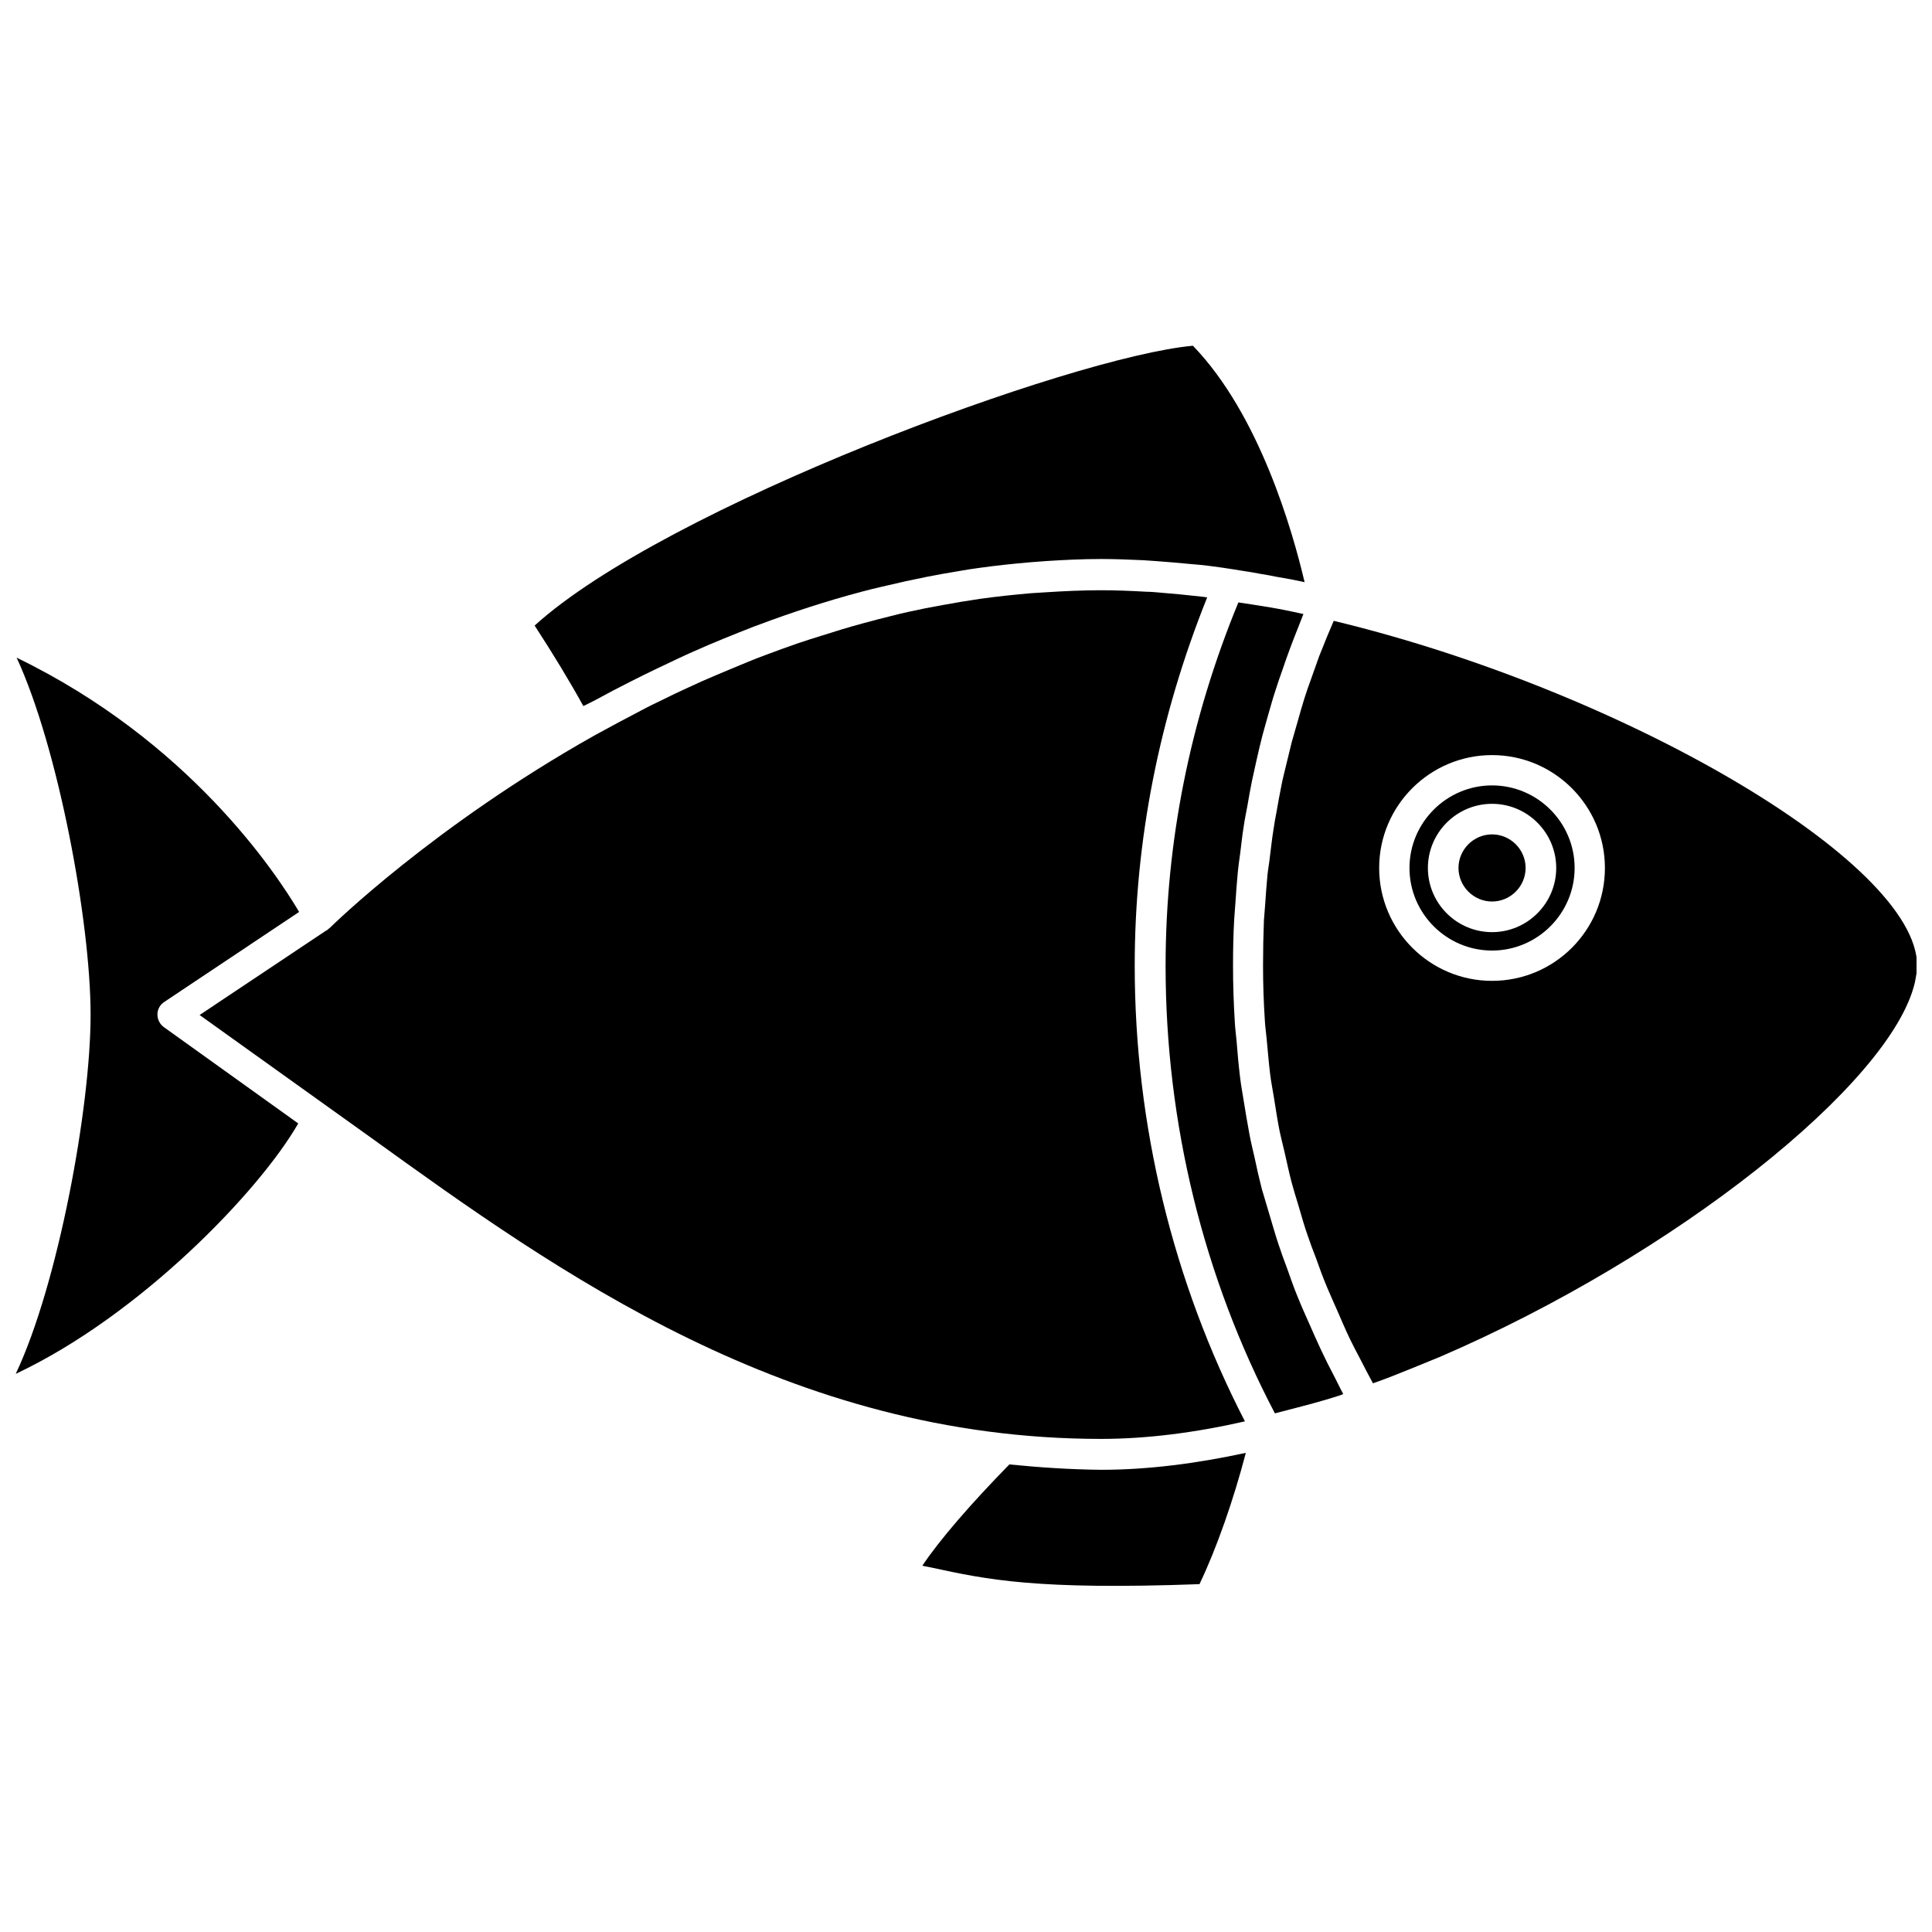 <?xml version="1.0" encoding="UTF-8"?>
<!-- Uploaded to: ICON Repo, www.iconrepo.com, Generator: ICON Repo Mixer Tools -->
<svg width="800px" height="800px" version="1.1" viewBox="144 144 512 512" xmlns="http://www.w3.org/2000/svg">
 <defs>
  <clipPath id="b">
   <path d="m148.09 318h75.906v191h-75.906z"/>
  </clipPath>
  <clipPath id="a">
   <path d="m478 308h173.9v203h-173.9z"/>
  </clipPath>
 </defs>
 <path d="m411.49 532.09c-10.312 10.547-18.422 19.918-23.066 26.844 0.789 0.156 1.574 0.316 2.363 0.473 14.879 3.227 27.789 5.984 71.086 4.41 4.566-9.523 9.055-22.434 12.281-34.793-13.145 2.832-25.977 4.488-38.258 4.488-8.426-0.082-16.457-0.633-24.406-1.422z"/>
 <path d="m473.92 520.68c-19.051-36.918-29.207-78.562-29.207-120.76 0-33.219 6.535-66.047 19.207-97.613-0.395-0.078-0.789-0.078-1.18-0.156-4.172-0.473-8.188-0.867-12.203-1.18-0.945-0.078-1.812-0.156-2.754-0.156-4.094-0.234-8.109-0.395-12.043-0.395-4.879 0-9.84 0.234-14.719 0.551-1.258 0.078-2.519 0.156-3.777 0.234-4.488 0.395-9.055 0.867-13.539 1.496-1.652 0.234-3.305 0.551-5.039 0.789-3.148 0.551-6.297 1.102-9.523 1.73-3.07 0.629-6.062 1.258-9.055 2.047-2.519 0.629-5.039 1.258-7.559 1.969-3.543 0.945-7.086 2.047-10.547 3.148-2.281 0.707-4.566 1.418-6.848 2.203-2.676 0.945-5.352 1.891-8.031 2.914-3.227 1.18-6.375 2.519-9.605 3.856-2.519 1.023-4.961 2.125-7.398 3.148-3.465 1.574-6.926 3.148-10.391 4.879-1.969 0.945-3.938 1.891-5.824 2.914-4.094 2.125-8.188 4.328-12.359 6.613-42.668 24.008-69.59 50.461-70.062 50.934l-0.395 0.316c-0.234 0.156-0.395 0.395-0.629 0.473-0.078 0-0.078 0-0.156 0.078l-33.383 22.277 45.422 32.512c49.359 35.582 110.84 79.824 193.5 79.824 12.121-0.004 24.953-1.656 38.102-4.648z"/>
 <path d="m301.75 329.54c3.148-1.73 6.297-3.387 9.605-5.039 4.172-2.125 8.344-4.094 12.516-6.062 1.18-0.551 2.363-1.102 3.621-1.652 5.434-2.441 10.941-4.644 16.375-6.769 0.316-0.078 0.551-0.234 0.867-0.316 9.211-3.465 18.422-6.453 27.629-8.895 1.812-0.473 3.621-0.945 5.434-1.34 3.938-0.945 7.871-1.812 11.809-2.598 2.754-0.551 5.512-1.023 8.344-1.496 1.812-0.316 3.621-0.629 5.512-0.867 4.488-0.629 8.973-1.102 13.539-1.496 1.418-0.078 2.754-0.234 4.172-0.316 4.879-0.316 9.762-0.551 14.719-0.551 3.621 0 7.32 0.156 11.02 0.316 1.102 0.078 2.281 0.156 3.387 0.234 3.07 0.234 6.141 0.473 9.289 0.789 0.867 0.078 1.73 0.156 2.676 0.234 3.621 0.395 7.32 0.945 11.098 1.574 1.574 0.234 3.07 0.473 4.644 0.789 1.418 0.234 2.914 0.473 4.328 0.789 2.441 0.395 4.961 0.867 7.398 1.418-3.148-13.383-11.887-44.32-29.598-62.66-32.117 2.914-139.89 42.746-174.45 74.156 4.961 7.637 9.211 14.641 12.91 21.332 1.027-0.473 2.051-1.023 3.152-1.574z"/>
 <g clip-path="url(#b)">
  <path d="m185.72 412.83c0-1.34 0.707-2.598 1.812-3.305l35.738-23.852c-6.141-10.391-29.207-45.266-74.863-67.383 11.02 23.773 19.602 70.062 19.602 94.621 0 24.719-8.66 71.559-19.836 95.172 32.984-15.508 64.629-48.492 74.863-66.359l-35.586-25.508c-1.102-0.789-1.73-2.047-1.73-3.387z"/>
 </g>
 <path d="m494.07 501.7c-1.102-2.363-2.125-4.644-3.148-7.008-1.023-2.281-2.047-4.566-2.992-6.926-1.023-2.441-1.891-4.961-2.754-7.398-0.867-2.281-1.652-4.488-2.441-6.848-0.867-2.598-1.574-5.195-2.363-7.793-0.629-2.203-1.34-4.41-1.969-6.613-0.707-2.754-1.34-5.512-1.891-8.188-0.473-2.125-1.023-4.25-1.418-6.453-0.551-2.914-1.023-5.824-1.496-8.738-0.316-2.047-0.707-4.016-0.945-6.062-0.395-3.227-0.707-6.535-0.945-9.762-0.156-1.73-0.395-3.387-0.473-5.117-0.316-4.961-0.473-9.918-0.473-14.879 0-4.094 0.078-8.266 0.316-12.359 0.078-1.418 0.234-2.832 0.316-4.25 0.156-2.676 0.395-5.434 0.629-8.109 0.156-1.652 0.395-3.305 0.629-4.961 0.316-2.441 0.551-4.879 0.945-7.242 0.234-1.73 0.629-3.543 0.945-5.273 0.395-2.281 0.789-4.566 1.258-6.848 0.395-1.812 0.789-3.543 1.18-5.352 0.473-2.203 1.023-4.41 1.574-6.613 0.473-1.812 1.023-3.621 1.496-5.352 0.629-2.125 1.18-4.25 1.891-6.375 0.551-1.812 1.18-3.543 1.812-5.352 0.707-2.047 1.418-4.172 2.203-6.219 0.629-1.73 1.34-3.465 2.047-5.273 0.473-1.18 0.945-2.441 1.418-3.621-2.914-0.629-5.824-1.258-8.66-1.73-3.305-0.551-6.453-1.023-8.582-1.34-12.832 31.172-19.285 63.527-19.285 96.355 0 41.484 9.996 82.422 28.969 118.55 1.34-0.316 2.598-0.707 3.938-1.023 4.25-1.102 8.5-2.203 12.676-3.543 0.473-0.156 1.023-0.316 1.496-0.551-0.867-1.574-1.574-3.148-2.363-4.644-1.258-2.363-2.438-4.727-3.539-7.09z"/>
 <path d="m539.41 352.14c-12.043 0-21.883 9.84-21.883 21.883s9.84 21.883 21.883 21.883c12.043 0 21.883-9.84 21.883-21.883 0.004-12.043-9.836-21.883-21.883-21.883zm0 38.887c-9.367 0-17.004-7.637-17.004-17.004 0-9.367 7.637-17.004 17.004-17.004 9.367 0 17.004 7.637 17.004 17.004 0 9.367-7.633 17.004-17.004 17.004z"/>
 <g clip-path="url(#a)">
  <path d="m497.45 308.53c-0.551 1.34-1.18 2.754-1.73 4.094-0.707 1.73-1.418 3.465-2.125 5.273-0.707 1.969-1.418 3.938-2.125 5.984-0.629 1.73-1.258 3.465-1.812 5.273-0.629 2.047-1.258 4.172-1.812 6.219-0.473 1.73-1.023 3.465-1.496 5.195-0.551 2.125-1.023 4.328-1.574 6.453-0.395 1.73-0.867 3.387-1.18 5.117-0.473 2.281-0.867 4.566-1.258 6.769-0.316 1.652-0.629 3.305-0.867 5.039-0.395 2.363-0.629 4.801-0.945 7.164-0.156 1.574-0.473 3.148-0.629 4.723-0.234 2.676-0.473 5.352-0.629 8.031-0.078 1.34-0.234 2.676-0.316 4.016-0.156 4.012-0.234 8.027-0.234 12.039 0 4.801 0.156 9.605 0.473 14.406 0.078 1.652 0.316 3.227 0.473 4.879 0.316 3.148 0.551 6.375 0.945 9.523 0.234 1.969 0.629 3.856 0.945 5.824 0.473 2.832 0.867 5.668 1.418 8.5 0.395 2.047 0.945 4.094 1.418 6.141 0.629 2.676 1.18 5.434 1.891 8.109 0.551 2.047 1.18 4.094 1.812 6.141 0.789 2.676 1.496 5.273 2.441 7.949 0.707 2.047 1.418 4.016 2.203 5.984 0.945 2.676 1.891 5.273 2.992 7.871 0.789 1.891 1.652 3.777 2.519 5.746 1.18 2.676 2.281 5.352 3.543 7.949 0.867 1.812 1.812 3.543 2.754 5.352 1.102 2.125 2.125 4.172 3.305 6.297 3.387-1.18 6.769-2.519 10.234-3.938 2.281-0.945 4.644-1.891 6.926-2.832 0.156-0.078 0.234-0.078 0.395-0.156 62.582-26.922 119.73-72.578 126.03-99.188 0.316-1.574 0.629-3.148 0.629-4.644-0.164-27.465-78.098-72.887-154.61-91.305zm41.957 95.406c-16.531 0-29.914-13.461-29.914-29.914 0-16.531 13.461-29.914 29.914-29.914 16.531 0 29.914 13.461 29.914 29.914 0 16.531-13.383 29.914-29.914 29.914z"/>
 </g>
 <path d="m539.41 365.12c-4.879 0-8.895 4.016-8.895 8.895 0 4.879 4.016 8.895 8.895 8.895s8.895-4.016 8.895-8.895c0.004-4.879-4.012-8.895-8.895-8.895z"/>
</svg>